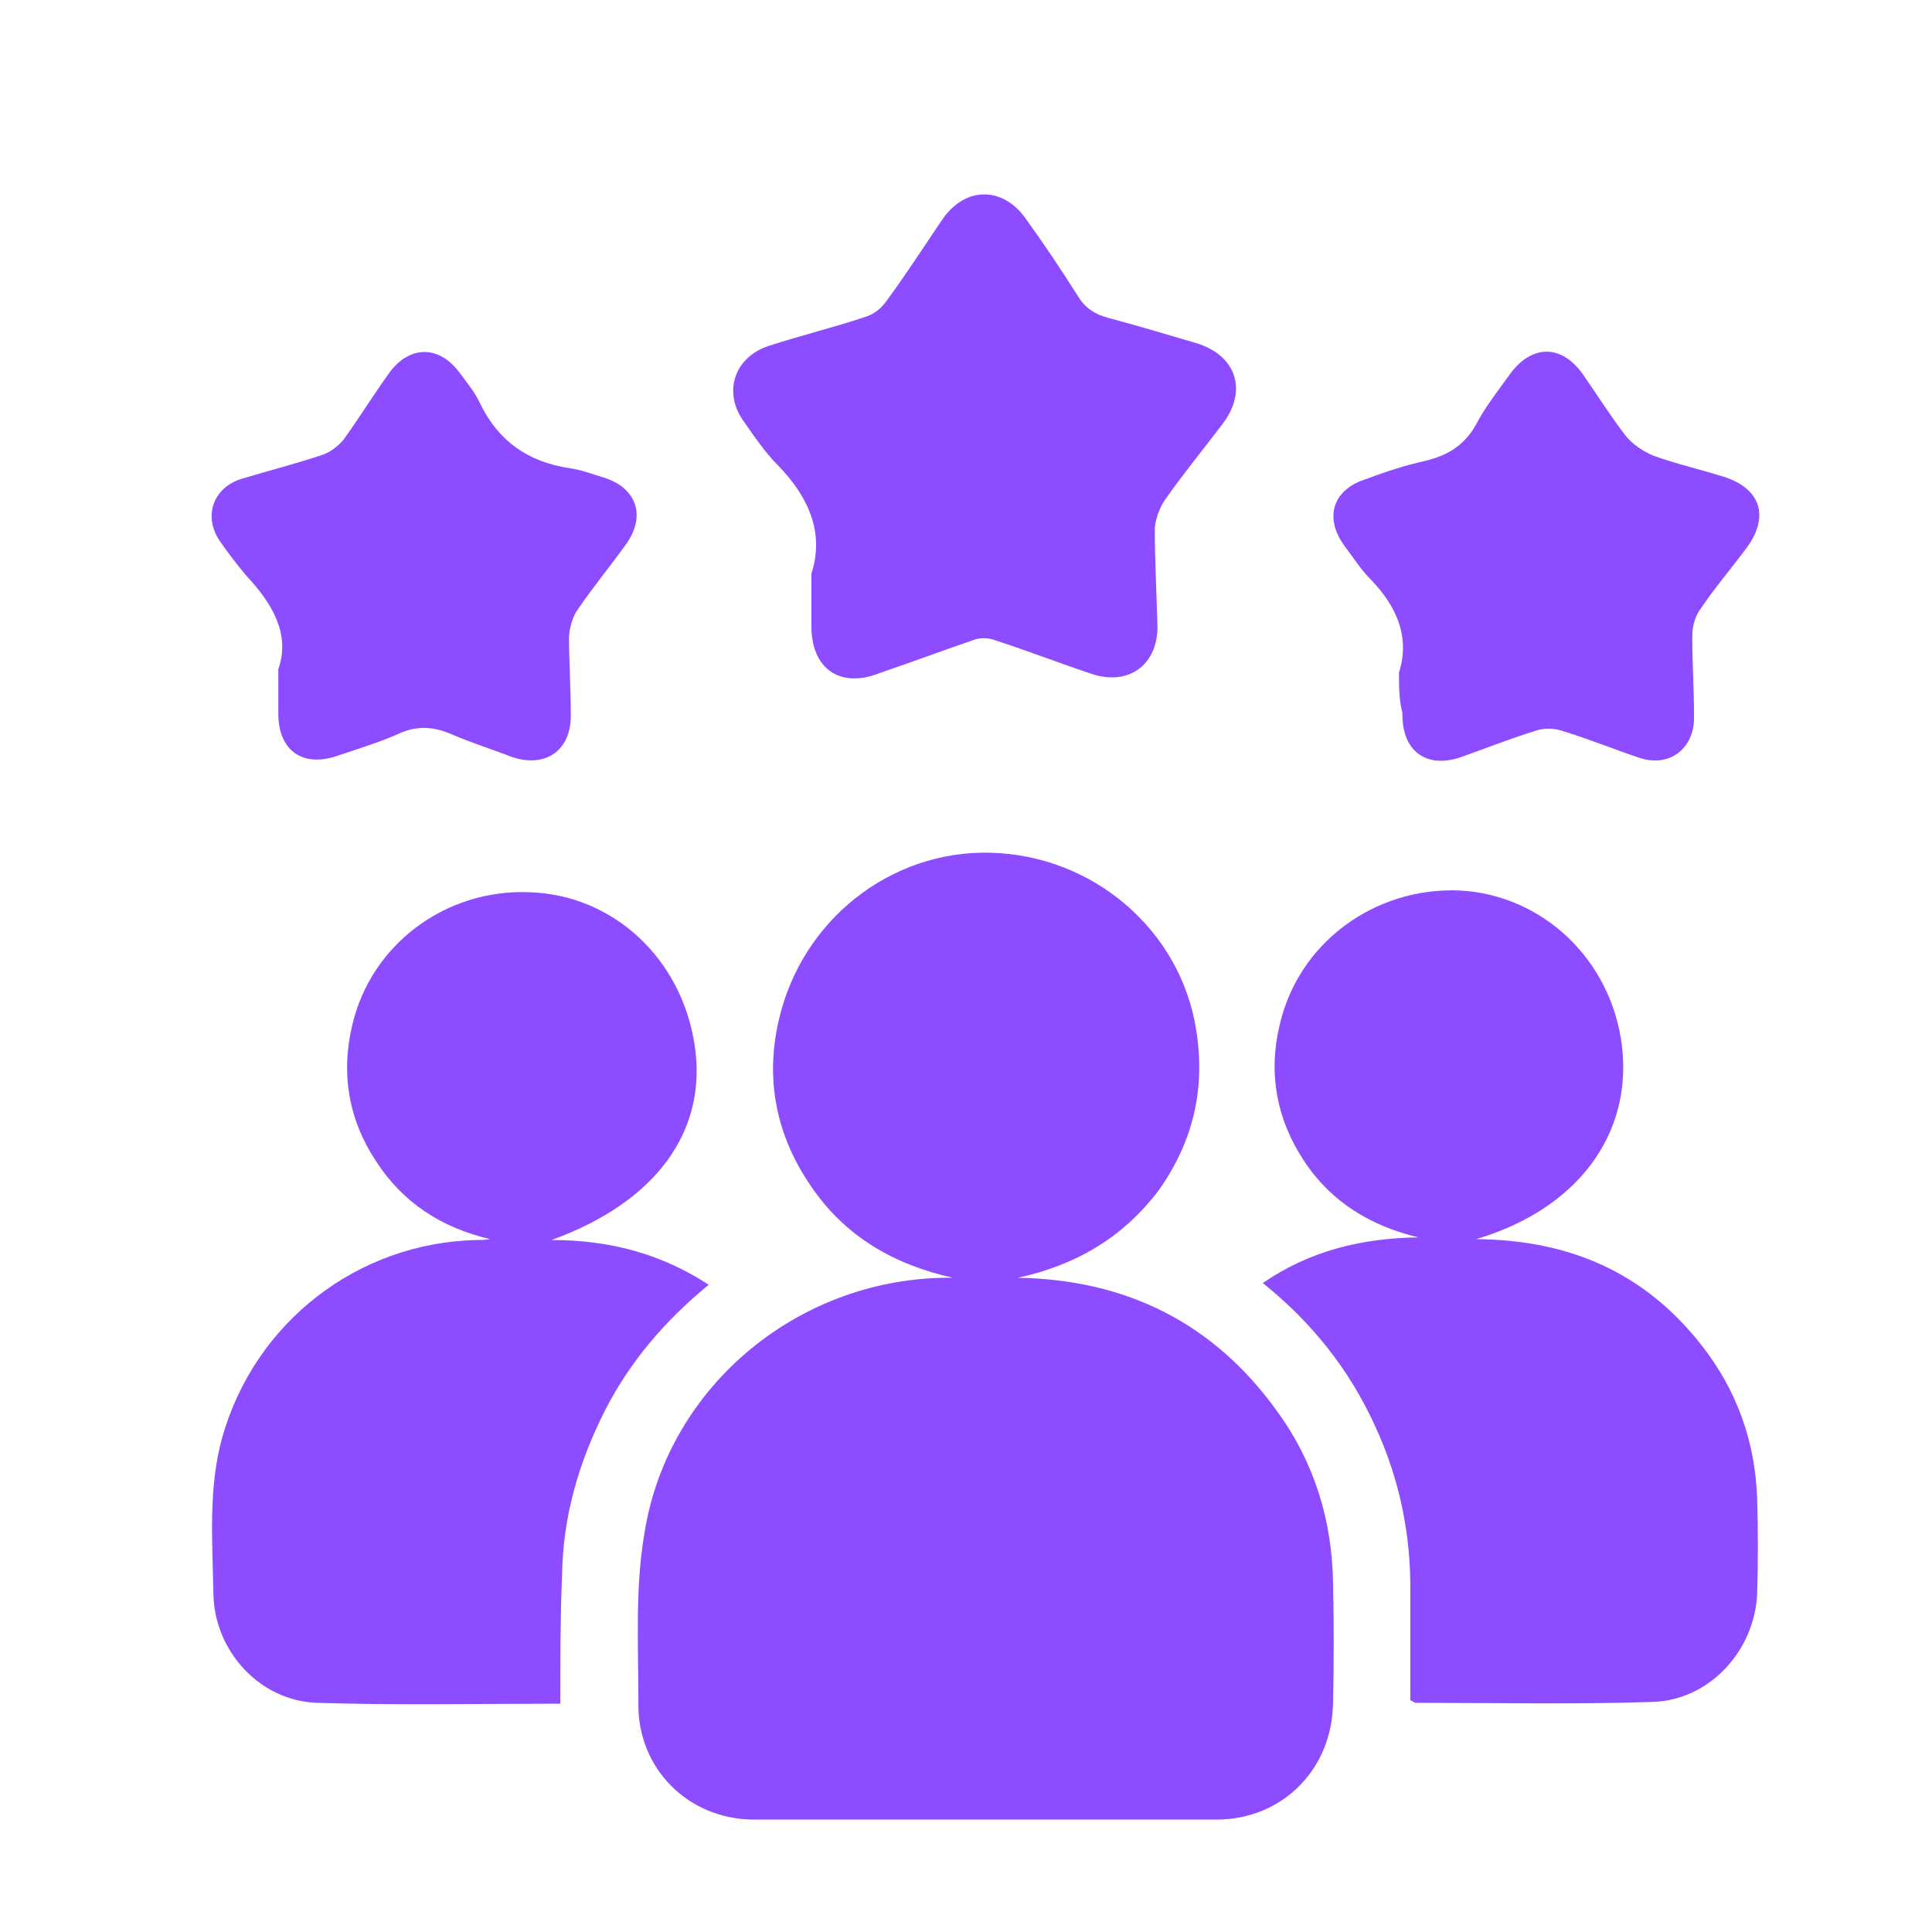 <svg width="46" height="46" viewBox="0 0 46 46" fill="none" xmlns="http://www.w3.org/2000/svg">
<path d="M24.233 30.423C26.826 30.465 28.917 31.51 30.422 33.622C31.3 34.834 31.719 36.215 31.739 37.699C31.76 38.64 31.76 39.602 31.739 40.543C31.719 42.132 30.527 43.324 28.959 43.324C25.299 43.324 21.619 43.324 17.96 43.324C16.392 43.324 15.18 42.111 15.2 40.564C15.2 39.205 15.117 37.804 15.347 36.486C15.911 32.974 19.069 30.381 22.686 30.423C21.285 30.109 20.114 29.44 19.299 28.227C18.483 27.035 18.211 25.697 18.546 24.276C19.09 21.913 21.201 20.24 23.585 20.303C26.031 20.366 28.101 22.143 28.478 24.506C28.708 25.906 28.415 27.182 27.579 28.353C26.721 29.482 25.592 30.13 24.233 30.423Z" fill="#8D4CFF"/>
<path d="M35.147 29.503C37.406 29.523 39.162 30.318 40.5 32.012C41.357 33.099 41.796 34.333 41.838 35.713C41.859 36.444 41.859 37.176 41.838 37.908C41.796 39.288 40.709 40.48 39.35 40.522C37.468 40.584 35.586 40.543 33.705 40.543C33.684 40.543 33.663 40.522 33.579 40.48C33.579 39.664 33.579 38.807 33.579 37.971C33.6 36.549 33.328 35.211 32.722 33.914C32.115 32.597 31.237 31.489 30.066 30.548C31.195 29.774 32.429 29.482 33.767 29.461C32.638 29.189 31.697 28.624 31.049 27.642C30.401 26.659 30.192 25.572 30.464 24.422C30.903 22.456 32.722 21.118 34.75 21.202C36.736 21.306 38.367 22.854 38.618 24.903C38.869 27.014 37.552 28.792 35.147 29.503Z" fill="#8D4CFF"/>
<path d="M13.34 40.564C11.353 40.564 9.451 40.605 7.548 40.543C6.189 40.501 5.102 39.309 5.081 37.95C5.06 36.696 4.955 35.441 5.29 34.228C6.063 31.489 8.51 29.586 11.353 29.524C11.458 29.524 11.562 29.524 11.667 29.503C10.517 29.231 9.597 28.645 8.949 27.642C8.301 26.659 8.113 25.572 8.384 24.422C8.823 22.498 10.601 21.16 12.608 21.244C14.594 21.306 16.225 22.812 16.539 24.882C16.852 26.931 15.619 28.625 13.131 29.524C14.49 29.524 15.723 29.837 16.873 30.59C15.828 31.447 14.992 32.43 14.406 33.58C13.779 34.814 13.402 36.11 13.382 37.511C13.34 38.494 13.34 39.497 13.34 40.564Z" fill="#8D4CFF"/>
<path d="M19.32 13.654C19.633 12.692 19.257 11.835 18.525 11.082C18.212 10.768 17.96 10.392 17.71 10.036C17.208 9.346 17.48 8.51 18.295 8.238C19.069 7.987 19.842 7.799 20.595 7.548C20.804 7.485 20.992 7.339 21.118 7.151C21.578 6.524 21.996 5.875 22.435 5.227C22.979 4.433 23.878 4.433 24.422 5.206C24.86 5.813 25.279 6.44 25.676 7.067C25.843 7.339 26.073 7.485 26.387 7.569C27.098 7.757 27.788 7.966 28.499 8.175C29.44 8.468 29.712 9.304 29.105 10.099C28.645 10.705 28.164 11.291 27.725 11.918C27.6 12.106 27.516 12.357 27.495 12.566C27.495 13.34 27.537 14.114 27.558 14.887C27.579 15.828 26.868 16.351 25.969 16.037C25.216 15.786 24.463 15.494 23.69 15.243C23.522 15.18 23.313 15.18 23.167 15.243C22.435 15.494 21.703 15.765 20.971 16.016C19.989 16.414 19.299 15.912 19.32 14.866C19.32 14.49 19.32 14.114 19.32 13.654Z" fill="#8D4CFF"/>
<path d="M6.627 15.933C6.92 15.096 6.481 14.364 5.854 13.695C5.645 13.444 5.436 13.173 5.247 12.901C4.829 12.315 5.059 11.604 5.77 11.395C6.397 11.207 7.046 11.04 7.673 10.831C7.861 10.768 8.049 10.622 8.175 10.475C8.551 9.953 8.886 9.409 9.262 8.886C9.743 8.217 10.454 8.217 10.935 8.865C11.123 9.116 11.311 9.346 11.437 9.618C11.876 10.517 12.586 10.998 13.548 11.145C13.841 11.186 14.113 11.291 14.385 11.374C15.179 11.625 15.388 12.315 14.886 12.985C14.51 13.507 14.113 13.988 13.757 14.511C13.632 14.678 13.569 14.929 13.548 15.138C13.548 15.765 13.59 16.372 13.59 16.999C13.611 17.856 13.005 18.295 12.189 18.024C11.708 17.835 11.227 17.689 10.746 17.48C10.307 17.292 9.91 17.271 9.471 17.48C8.99 17.689 8.509 17.835 8.007 18.003C7.192 18.274 6.627 17.856 6.627 16.999C6.627 16.685 6.627 16.372 6.627 15.933Z" fill="#8D4CFF"/>
<path d="M33.309 16.016C33.58 15.159 33.246 14.427 32.639 13.8C32.409 13.57 32.221 13.277 32.033 13.026C31.51 12.336 31.719 11.646 32.556 11.396C32.995 11.228 33.455 11.082 33.915 10.977C34.459 10.852 34.877 10.601 35.148 10.099C35.358 9.702 35.65 9.325 35.922 8.949C36.445 8.196 37.177 8.175 37.699 8.928C38.034 9.409 38.348 9.911 38.703 10.371C38.87 10.58 39.121 10.747 39.372 10.852C39.895 11.04 40.438 11.165 40.982 11.333C41.923 11.605 42.153 12.295 41.568 13.068C41.212 13.549 40.815 14.009 40.48 14.511C40.355 14.678 40.292 14.929 40.292 15.138C40.292 15.786 40.334 16.435 40.334 17.083C40.334 17.835 39.748 18.275 39.038 18.045C38.41 17.835 37.804 17.585 37.177 17.396C36.989 17.334 36.758 17.334 36.57 17.396C35.964 17.585 35.379 17.815 34.793 18.024C33.957 18.316 33.371 17.877 33.392 16.978C33.309 16.665 33.309 16.351 33.309 16.016Z" fill="#8D4CFF"/>
</svg>
